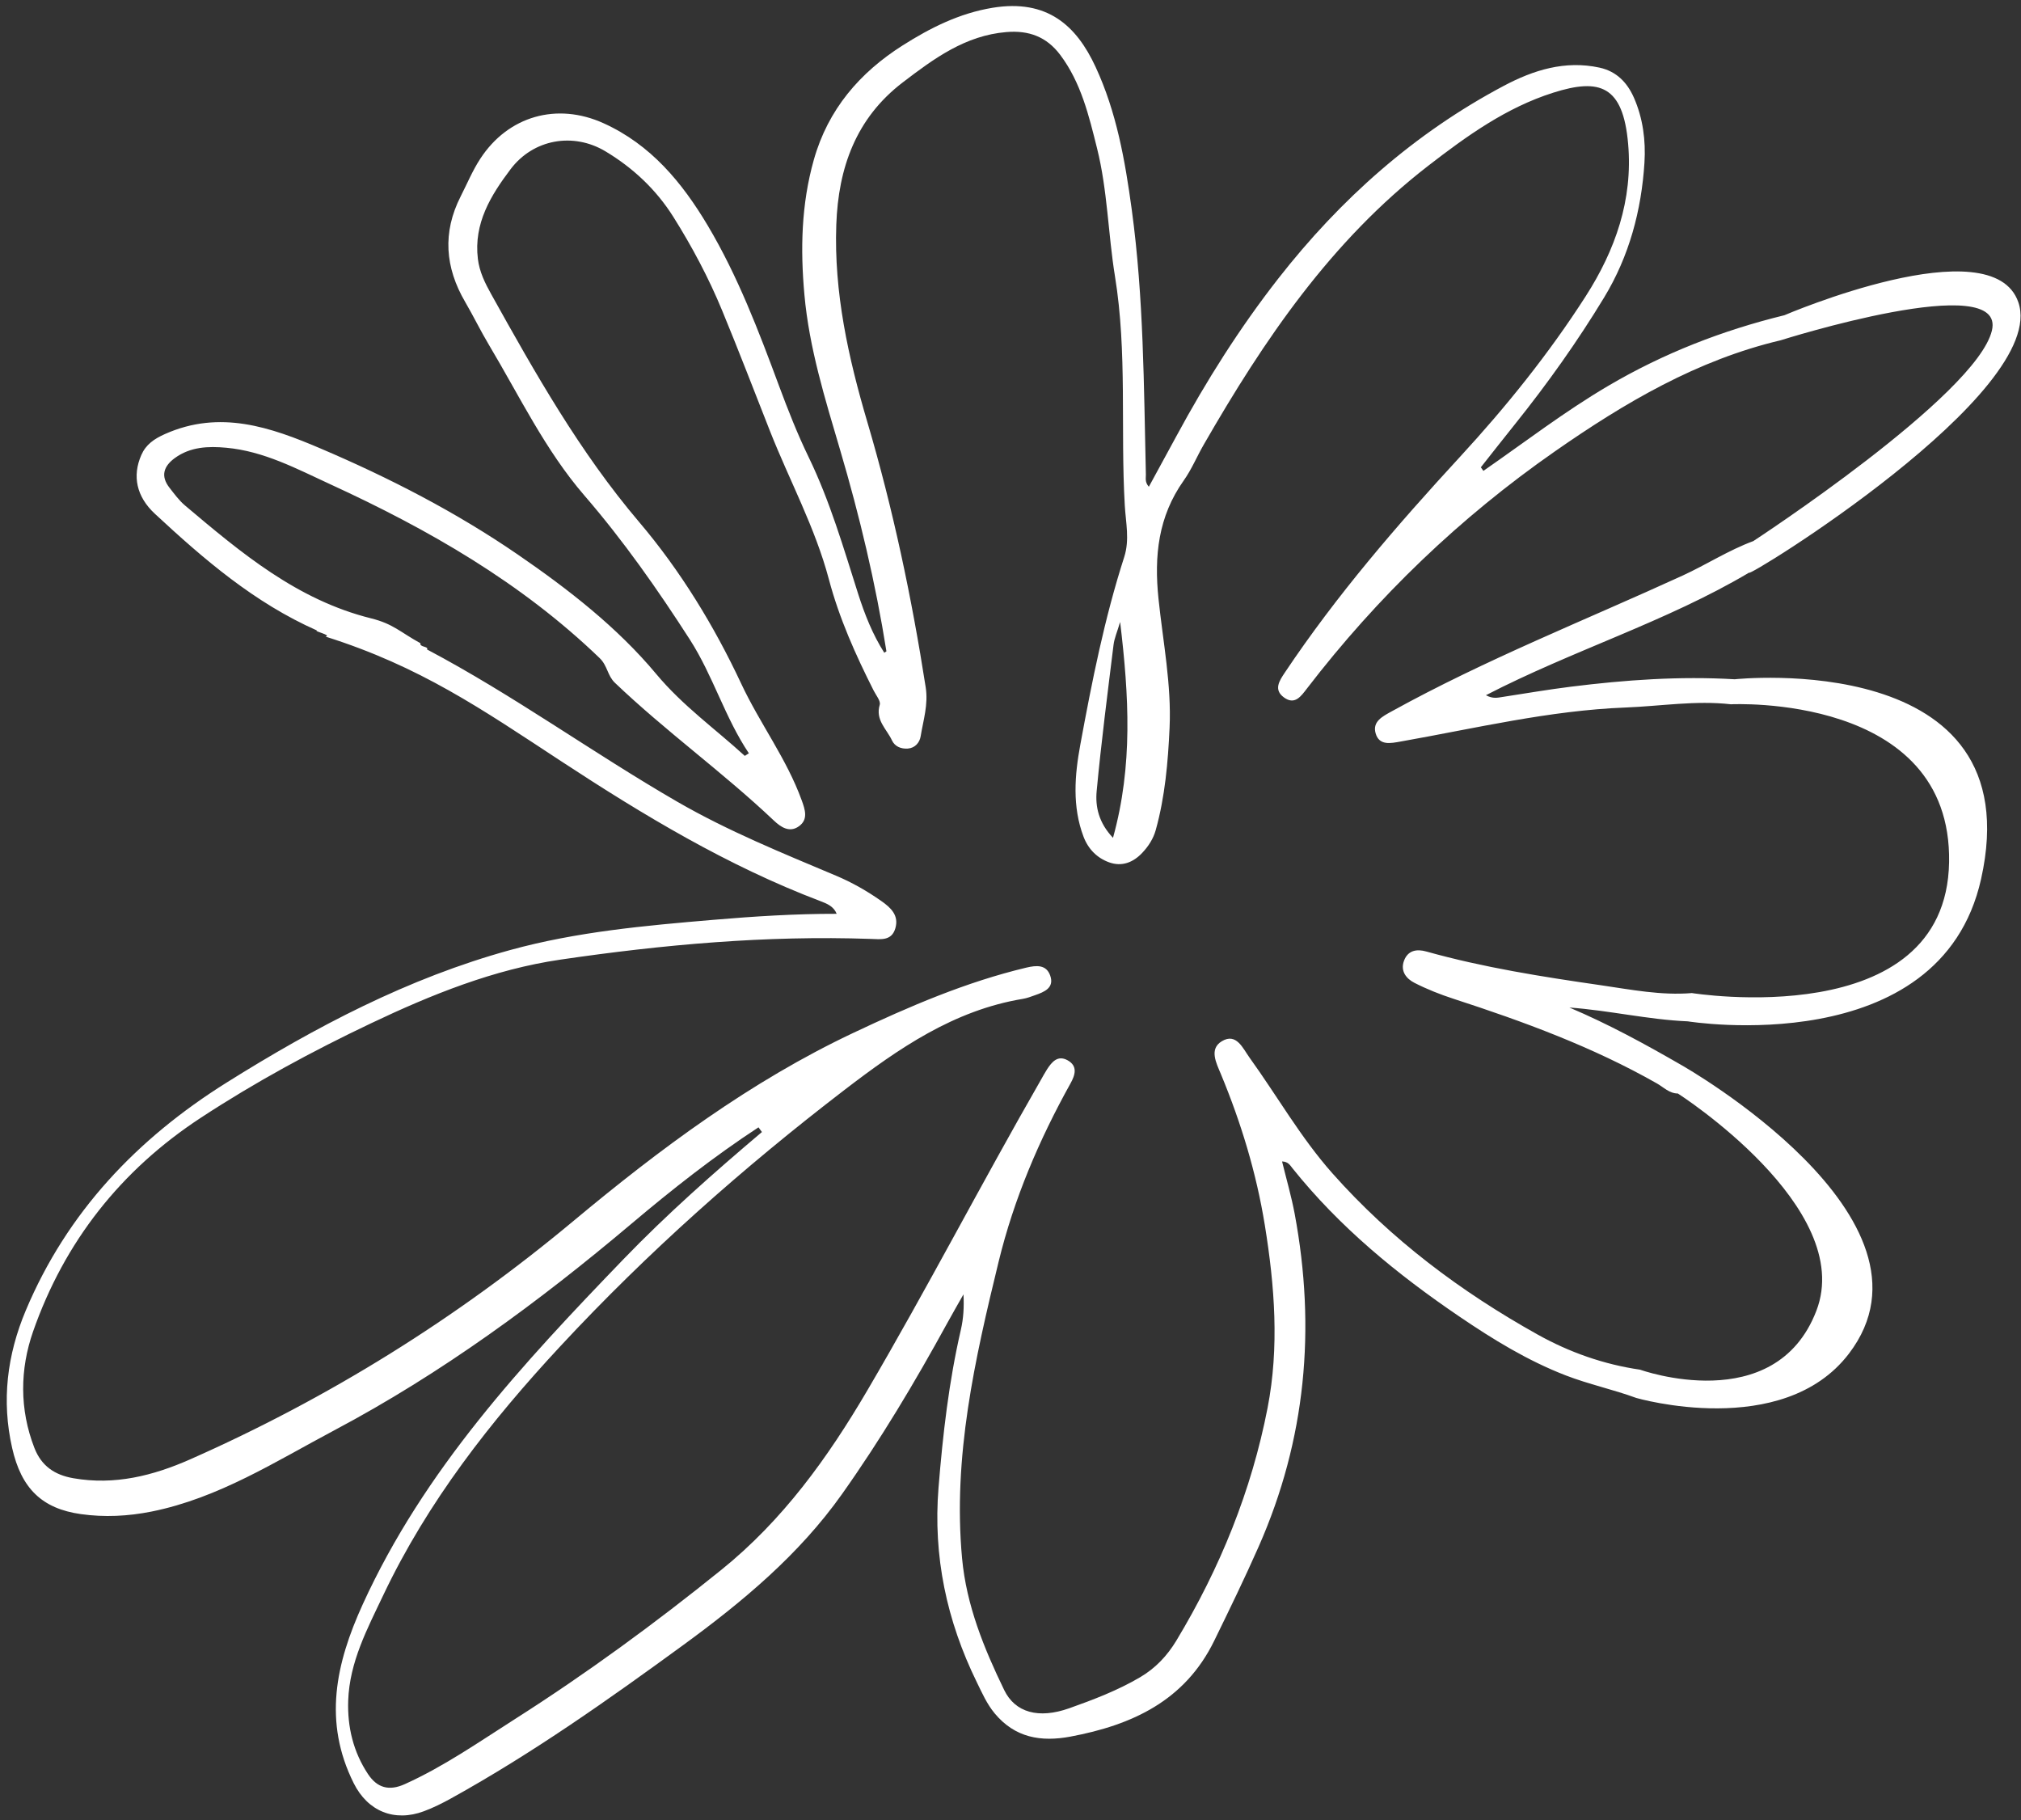 <svg width="231" height="208" viewBox="0 0 231 208" fill="none" xmlns="http://www.w3.org/2000/svg">
<rect x="0" y="0" width="231" height="208" fill="#333333" stroke="none"/>
<path d="M198.266 77.628C192 77.257 185.769 77.701 179.554 78.477C176.932 78.805 174.32 79.252 171.706 79.654C171.172 79.734 170.64 79.881 169.84 79.45C179.785 74.306 190.427 71.07 199.931 65.434C199.328 66.316 234.235 44.861 230.698 34.546C227.706 25.826 203.957 36.024 203.957 36.024C196.869 37.758 190.147 40.373 183.834 44.088C178.849 47.016 174.284 50.532 169.551 53.813C169.414 53.911 169.276 54.009 169.142 54.108C169.279 54.01 169.417 53.912 169.551 53.813C169.453 53.675 169.358 53.542 169.26 53.404C170.568 51.752 171.866 50.092 173.184 48.448C176.879 43.837 180.3 39.032 183.36 33.983C186.216 29.273 187.618 24.052 187.961 18.584C188.12 16.055 187.789 13.506 186.752 11.153C185.995 9.441 184.772 8.152 182.823 7.728C178.882 6.874 175.284 8.008 171.89 9.806C161.67 15.223 153.212 22.748 146.113 31.827C141.691 37.482 137.869 43.538 134.456 49.853C133.428 51.756 132.386 53.656 131.312 55.629C130.835 55.077 130.983 54.641 130.973 54.23C130.74 44.126 130.729 34.03 129.361 23.968C128.592 18.319 127.619 12.795 125.213 7.62C123.045 2.952 119.717 -0.139 113.45 0.889C109.643 1.516 106.332 3.19 103.195 5.176C98.279 8.289 94.644 12.495 93.016 18.277C91.581 23.361 91.476 28.508 91.945 33.685C92.49 39.767 94.301 45.578 96.022 51.409C98.255 58.969 100.082 66.638 101.318 74.434C101.234 74.485 101.15 74.539 101.073 74.598C99.74 72.504 98.836 70.213 98.086 67.867C96.407 62.59 94.862 57.265 92.436 52.259C91.148 49.601 90.069 46.859 89.04 44.09C86.714 37.822 84.342 31.573 80.907 25.796C77.959 20.843 74.385 16.531 68.988 14.085C63.664 11.672 58.089 13.248 54.897 18.139C54.014 19.491 53.386 21.006 52.651 22.451C50.56 26.565 50.867 30.569 53.169 34.506C54.11 36.118 54.925 37.805 55.883 39.409C59.371 45.248 62.314 51.44 66.805 56.637C71.266 61.802 75.169 67.365 78.855 73.099C81.507 77.226 82.859 82.013 85.595 86.086C85.439 86.185 85.286 86.285 85.13 86.384C81.745 83.289 78.049 80.671 75.012 77.032C70.563 71.697 64.96 67.338 59.179 63.371C52.108 58.518 44.506 54.608 36.632 51.25C30.922 48.817 25.145 46.802 18.861 49.6C17.593 50.164 16.674 50.813 16.153 51.999C15.101 54.403 15.594 56.758 17.705 58.717C23.296 63.908 29.064 68.879 36.222 72.051C35.827 72.14 37.962 72.585 37.216 72.754C48.029 76.167 55.037 81.022 64.127 86.985C73.556 93.169 83.188 98.968 93.787 102.988C94.534 103.273 95.292 103.581 95.633 104.432C90.893 104.423 86.202 104.724 81.523 105.121C73.724 105.782 65.926 106.48 58.337 108.566C46.65 111.776 36.061 117.351 25.868 123.74C15.676 130.133 7.686 138.508 2.953 149.746C0.804 154.846 0.165 160.076 1.388 165.477C2.436 170.108 4.801 172.409 9.244 173.035C11.93 173.414 14.635 173.28 17.326 172.742C24.986 171.206 31.5 167.018 38.224 163.45C50.462 156.961 61.595 148.778 72.171 139.854C76.824 135.926 81.597 132.168 86.696 128.832C86.826 129.01 86.954 129.192 87.087 129.371C81.613 134.001 76.246 138.738 71.257 143.91C59.737 155.859 48.486 167.954 41.464 183.337C38.363 190.13 36.927 196.775 40.43 203.789C42.037 207.006 45.084 208.245 48.45 206.992C49.517 206.594 50.553 206.081 51.55 205.527C60.856 200.379 69.516 194.259 78.093 188C84.896 183.032 91.328 177.678 96.229 170.765C100.65 164.532 104.568 157.968 108.242 151.26C108.856 150.138 109.497 149.034 110.125 147.922C110.202 149.361 110.123 150.684 109.829 151.956C108.455 157.904 107.765 163.935 107.273 170.015C106.642 177.855 108.205 185.21 111.636 192.218C112.241 193.456 112.792 194.723 113.695 195.811C116.018 198.603 118.996 199.091 122.354 198.462C129.389 197.141 135.425 194.385 138.786 187.507C140.528 183.941 142.263 180.377 143.867 176.745C149.272 164.5 150.421 151.833 147.987 138.745C147.611 136.735 147.039 134.77 146.54 132.732C147.242 132.755 147.456 133.168 147.706 133.48C153.105 140.235 159.696 145.629 166.817 150.463C170.67 153.08 174.588 155.488 178.951 157.178C181.6 158.202 184.371 158.786 187.027 159.76C187.027 159.76 203.762 164.62 211.335 154.692C223.131 139.229 192.231 121.744 192.231 121.744C188.061 119.335 183.836 117.028 179.379 115.142C183.947 115.471 188.379 116.528 192.918 116.721C192.918 116.721 221.741 121.397 226.433 100.477C232.373 73.979 198.269 77.629 198.269 77.629L198.266 77.628ZM128.031 71.077C129.039 79.519 129.506 87.484 127.216 95.748C125.581 94.026 125.181 92.191 125.348 90.409C125.872 84.823 126.593 79.257 127.279 73.686C127.37 72.942 127.69 72.23 128.031 71.077ZM193.357 113.492C189.86 113.777 186.425 113.095 183.006 112.598C176.289 111.627 169.575 110.573 163.02 108.737C161.947 108.436 160.924 108.589 160.477 109.796C160.036 110.989 160.748 111.85 161.671 112.32C163.106 113.054 164.628 113.653 166.161 114.152C174.169 116.753 182.045 119.644 189.395 123.822C190.154 124.255 190.807 124.962 191.782 124.968C191.782 124.968 212.151 137.993 207.611 149.797C202.889 162.081 187.462 156.53 187.462 156.53C183.311 155.929 179.372 154.535 175.762 152.52C166.982 147.624 159.011 141.661 152.288 134.082C148.659 129.989 145.987 125.256 142.817 120.86C142.061 119.814 141.323 117.995 139.662 118.989C138.174 119.878 139.019 121.473 139.541 122.733C141.859 128.313 143.601 134.04 144.572 140.028C145.7 146.984 146.228 153.967 144.887 160.881C143.051 170.347 139.447 179.21 134.461 187.485C133.416 189.217 132.077 190.642 130.312 191.679C127.752 193.185 124.987 194.239 122.213 195.223C118.713 196.465 116.026 195.717 114.778 193.138C112.463 188.362 110.462 183.458 109.965 178.091C108.892 166.49 111.43 155.322 114.141 144.195C115.886 137.023 118.766 130.272 122.354 123.823C122.882 122.875 123.227 121.826 122.012 121.163C120.9 120.557 120.224 121.357 119.672 122.213C119.412 122.616 119.185 123.045 118.945 123.462C112.198 135.206 105.977 147.244 99.118 158.928C94.604 166.618 89.477 173.733 82.459 179.395C74.893 185.5 67.068 191.231 58.871 196.45C54.755 199.069 50.749 201.872 46.268 203.894C44.456 204.713 43.104 204.312 42.061 202.744C40.383 200.209 39.697 197.366 39.799 194.351C39.95 189.938 41.988 186.131 43.817 182.277C48.889 171.606 56.075 162.426 64.065 153.831C74.023 143.115 84.931 133.447 96.534 124.55C102.693 119.831 109.02 115.452 116.919 114.15C117.39 114.072 117.849 113.894 118.303 113.733C119.37 113.36 120.53 112.894 120.039 111.493C119.592 110.218 118.469 110.306 117.297 110.584C110.401 112.231 103.937 115.016 97.563 118.025C85.796 123.581 75.45 131.276 65.518 139.557C52.186 150.674 37.607 159.759 21.74 166.775C17.499 168.65 13.099 169.758 8.383 168.934C6.241 168.56 4.733 167.535 3.93 165.466C2.214 161.047 2.277 156.473 3.78 152.168C7.371 141.908 13.804 133.736 22.952 127.741C29.169 123.665 35.679 120.142 42.38 116.958C49.308 113.664 56.447 110.781 64.046 109.669C75.781 107.949 87.602 106.885 99.499 107.3C100.663 107.339 101.906 107.553 102.336 106.095C102.772 104.62 101.835 103.742 100.741 102.975C99.107 101.827 97.388 100.846 95.546 100.071C89.398 97.479 83.222 94.978 77.409 91.62C67.742 86.032 58.69 79.443 48.807 74.22C49.033 73.852 47.917 73.97 48.06 73.511C45.721 72.229 44.97 71.304 42.411 70.665C33.962 68.562 27.557 63.176 21.147 57.767C20.465 57.191 19.924 56.444 19.37 55.736C18.325 54.398 18.71 53.274 19.985 52.345C21.759 51.053 23.809 50.979 25.863 51.169C30.159 51.559 33.912 53.575 37.732 55.333C48.951 60.487 59.568 66.563 68.546 75.215C69.437 76.075 69.428 77.21 70.278 78.025C76.081 83.566 82.619 88.251 88.444 93.767C89.259 94.54 90.258 95.203 91.33 94.418C92.394 93.642 92.029 92.54 91.633 91.455C89.917 86.714 86.85 82.68 84.715 78.119C81.643 71.562 77.787 65.227 73.052 59.656C66.276 51.682 61.185 42.675 56.142 33.615C55.444 32.361 54.798 31.067 54.621 29.584C54.131 25.526 56.096 22.334 58.359 19.337C60.954 15.898 65.525 15.088 69.21 17.299C72.348 19.183 74.983 21.645 76.953 24.769C79.109 28.193 81.004 31.763 82.547 35.501C84.433 40.064 86.2 44.674 88.01 49.267C90.241 54.919 93.172 60.29 94.742 66.207C95.921 70.655 97.791 74.829 99.859 78.92C100.13 79.457 100.683 80.111 100.555 80.543C100.026 82.294 101.349 83.312 101.947 84.604C102.284 85.326 103.002 85.603 103.767 85.547C104.594 85.485 105.115 84.858 105.231 84.143C105.531 82.295 106.117 80.526 105.807 78.543C104.212 68.299 102.076 58.183 99.139 48.239C96.963 40.873 95.31 33.429 95.588 25.679C95.82 19.183 97.824 13.515 103.188 9.414C106.748 6.696 110.326 4.054 115.033 3.664C117.585 3.451 119.618 4.189 121.186 6.275C123.573 9.456 124.466 13.24 125.394 16.956C126.591 21.747 126.654 26.733 127.444 31.596C128.854 40.279 128.061 49.037 128.562 57.745C128.673 59.708 129.135 61.679 128.498 63.657C126.24 70.671 124.806 77.894 123.477 85.117C122.84 88.567 122.537 92.177 123.854 95.635C124.39 97.039 125.405 98.062 126.785 98.554C128.214 99.064 129.501 98.579 130.548 97.476C131.269 96.719 131.827 95.846 132.102 94.856C133.165 91.04 133.505 87.085 133.683 83.169C133.908 78.241 132.927 73.337 132.417 68.436C131.906 63.542 132.378 59.031 135.298 54.917C136.2 53.648 136.803 52.174 137.585 50.819C144.469 38.846 152.142 27.525 163.256 18.937C167.671 15.525 172.156 12.298 177.532 10.593C182.852 8.905 185.519 9.767 186.096 16.45C186.651 22.838 184.629 28.584 181.242 33.862C177.036 40.42 172.147 46.49 166.884 52.202C159.685 60.013 152.765 68.023 146.854 76.866C146.224 77.807 145.551 78.822 146.754 79.703C147.997 80.612 148.706 79.568 149.382 78.689C157.45 68.193 166.87 59.144 177.755 51.563C185.731 46.01 193.979 41.142 203.543 38.884C203.543 38.884 229.374 30.703 227.674 37.78C225.89 45.206 200.402 61.837 200.402 61.837C197.572 62.882 195.035 64.534 192.305 65.786C181.19 70.876 169.799 75.369 159.071 81.294C158.015 81.877 156.846 82.459 157.235 83.809C157.647 85.236 158.947 84.947 160.113 84.74C168.642 83.233 177.095 81.192 185.797 80.856C189.814 80.7 193.814 80.027 197.845 80.487C197.845 80.487 223.1 79.182 222.781 98.523C222.456 118.206 193.329 113.481 193.329 113.481L193.357 113.492Z" fill="white"/>
</svg>
